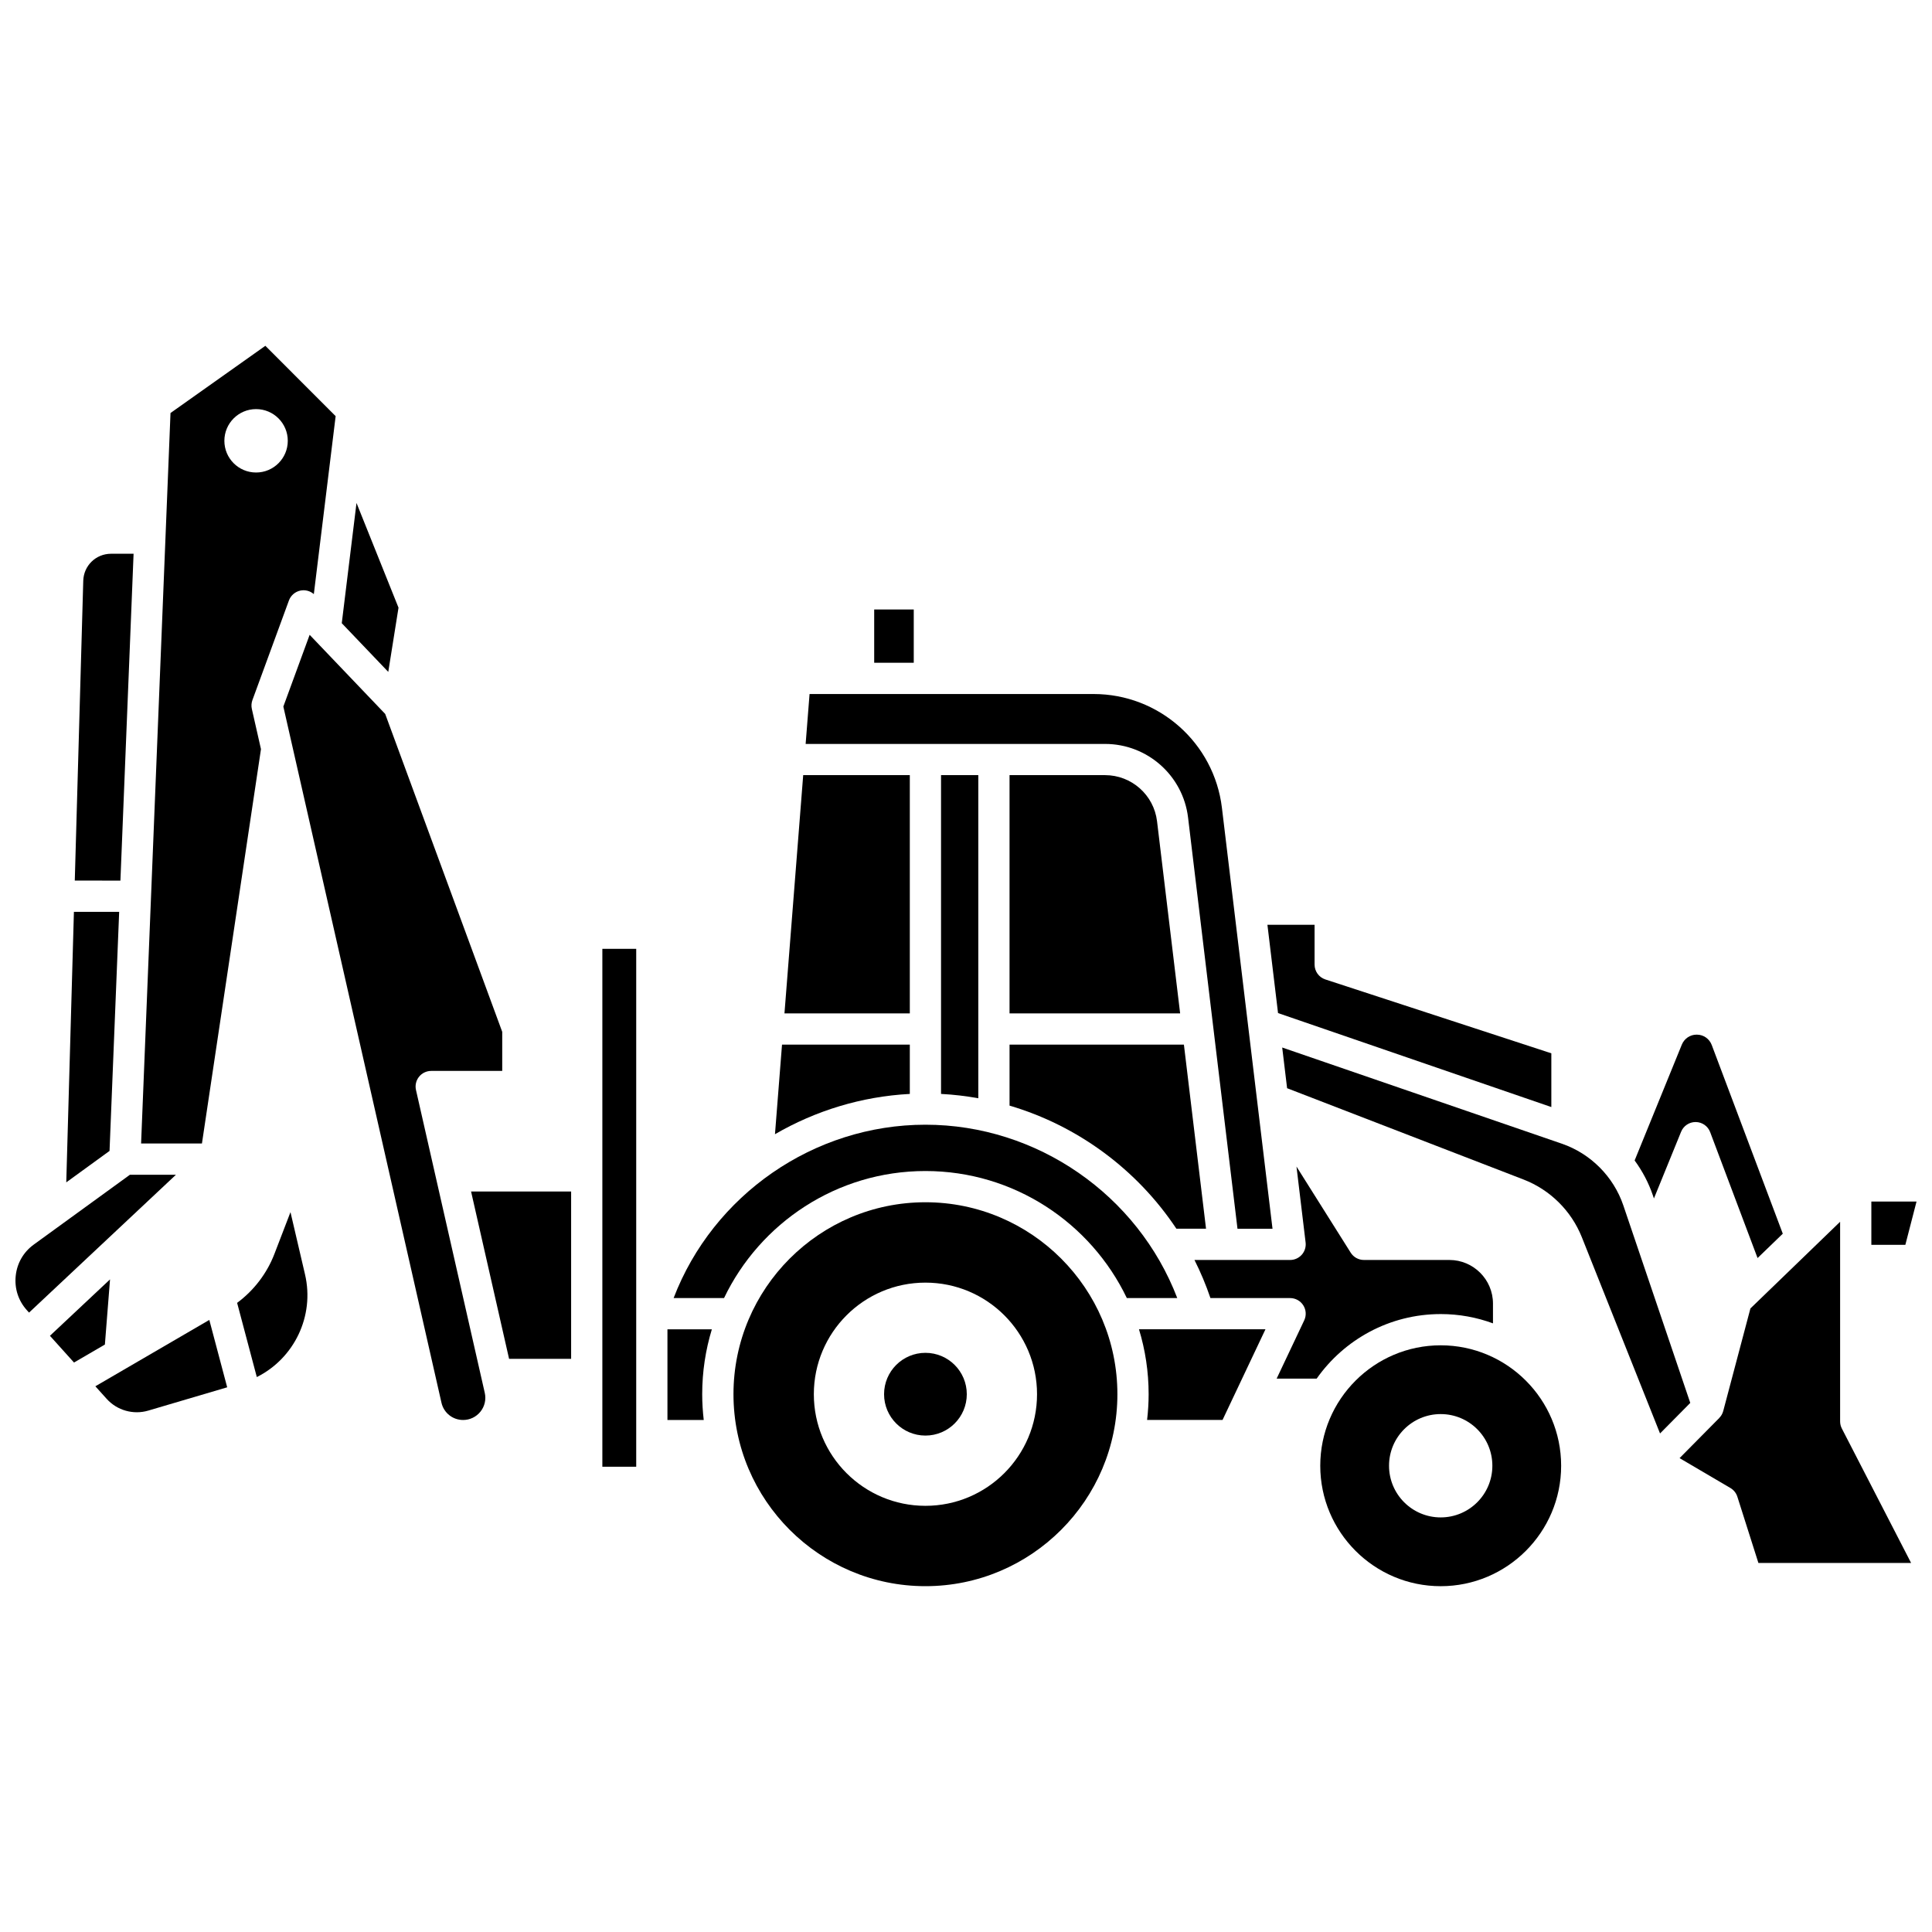 <?xml version="1.0" encoding="UTF-8"?>
<!-- Uploaded to: SVG Find, www.svgfind.com, Generator: SVG Find Mixer Tools -->
<svg width="800px" height="800px" version="1.1" viewBox="144 144 512 512" xmlns="http://www.w3.org/2000/svg">
 <defs>
  <clipPath id="b">
   <path d="m148.09 455h42.906v37h-42.906z"/>
  </clipPath>
  <clipPath id="a">
   <path d="m639 462h12.902v12h-12.902z"/>
  </clipPath>
 </defs>
 <path d="m385.11 349.42h-28.254l-4.965 63.141h33.219z"/>
 <path d="m249.61 305.04-11.133-27.75-3.906 31.863 12.324 12.906z"/>
 <path d="m385.11 420.84h-33.867l-1.867 23.738c10.727-6.227 22.934-10 35.734-10.676z"/>
 <path d="m403.26 435.05v-85.633h-9.875v84.484c3.336 0.172 6.633 0.562 9.875 1.148z"/>
 <path d="m436.85 349.42h-25.312v63.141h45.211l-6.121-50.918c-0.836-6.969-6.758-12.223-13.777-12.223z"/>
 <path d="m175.58 385.65h-11.992l-2.027 71.688 11.469-8.332z"/>
 <path d="m631.65 520.68v-52.898l-23.77 22.969-7.207 27.188c-0.191 0.719-0.566 1.344-1.066 1.844l0.008 0.008-10.512 10.629 13.469 7.914c0.879 0.516 1.539 1.344 1.848 2.316l5.574 17.547h40.465l-18.348-35.617c-0.305-0.59-0.461-1.242-0.461-1.898z"/>
 <path d="m213.16 342.53-2.418-10.652c-0.176-0.777-0.125-1.59 0.148-2.34l9.676-26.398c0.492-1.344 1.641-2.336 3.043-2.629 1.273-0.266 2.59 0.09 3.559 0.938l5.781-47.164-18.629-18.641-25.137 17.812-7.793 193.58h16.125zm-1.297-90.113c4.641 0 8.402 3.762 8.402 8.402s-3.762 8.402-8.402 8.402c-4.641 0-8.402-3.762-8.402-8.402s3.762-8.402 8.402-8.402z"/>
 <path d="m582.31 461.6 7.199-17.672c0.637-1.559 2.152-2.578 3.832-2.578h0.055c1.703 0.023 3.219 1.086 3.816 2.68l12.562 33.367 6.684-6.457-18.82-49.984c-0.621-1.652-2.144-2.738-3.879-2.762l-0.164-0.004c-1.691 0-3.242 1.043-3.898 2.656l-12.504 30.688c2.055 2.801 3.707 5.914 4.84 9.254z"/>
 <g clip-path="url(#b)">
  <path d="m178.43 455.32-25.48 18.504c-2.734 1.984-4.434 4.93-4.785 8.289-0.355 3.359 0.695 6.594 2.957 9.105l0.574 0.637 38.93-36.535z"/>
 </g>
 <path d="m411.54 437c18.066 5.324 33.801 16.957 44.211 32.617h7.859l-5.863-48.785h-46.207z"/>
 <g clip-path="url(#a)">
  <path d="m651.9 462.42h-11.973v11.469h9.012z"/>
 </g>
 <path d="m555.12 437.38v-14.242l-59.891-19.578c-1.703-0.559-2.852-2.144-2.852-3.934v-10.547h-12.496l2.812 23.395z"/>
 <path d="m458.85 360.66 13.098 108.97h9.281l-13.406-111.55c-2.066-17.191-16.684-30.156-34-30.156h-75.281l-1.039 13.227h79.348c11.203-0.004 20.664 8.387 22 19.512z"/>
 <path d="m375.67 305.52h10.484v14.117h-10.484z"/>
 <path d="m179.4 290.75h-5.965c-4.019 0-7.258 3.148-7.371 7.164l-2.246 79.453 12.094 0.004z"/>
 <path d="m320.88 496.28v24.027h9.617c-0.258-2.242-0.406-4.512-0.406-6.82 0-5.984 0.898-11.758 2.559-17.207z"/>
 <path d="m448.4 513.48c0 2.309-0.148 4.582-0.406 6.82h19.992l11.375-24.027h-33.52c1.66 5.445 2.559 11.223 2.559 17.207z"/>
 <path d="m389.25 462.61c-28.051 0-50.871 22.82-50.871 50.871s22.82 50.871 50.871 50.871c28.051 0 50.871-22.82 50.871-50.871 0.004-28.051-22.82-50.871-50.871-50.871zm0 80.449c-16.332 0-29.574-13.242-29.574-29.574s13.242-29.574 29.574-29.574c16.332 0 29.574 13.242 29.574 29.574s-13.242 29.574-29.574 29.574z"/>
 <path d="m389.25 442.06c-29.602 0-56.277 18.629-66.734 45.938h13.363c9.539-19.895 29.875-33.664 53.371-33.664s43.832 13.773 53.371 33.664h13.363c-10.453-27.305-37.133-45.938-66.734-45.938z"/>
 <path d="m574.2 463.45c-2.582-7.625-8.672-13.738-16.281-16.355l-74.121-25.492 1.297 10.785 62.664 24.199c7.023 2.711 12.648 8.281 15.438 15.273l20.73 52.023 8.012-8.098z"/>
 <path d="m525.8 500.52c-17.598 0-31.918 14.316-31.918 31.918 0 17.598 14.316 31.918 31.918 31.918 17.598 0 31.918-14.316 31.918-31.918 0-17.602-14.316-31.918-31.918-31.918zm0 45.609c-7.562 0-13.691-6.129-13.691-13.691s6.129-13.691 13.691-13.691 13.691 6.129 13.691 13.691c0.004 7.559-6.129 13.691-13.691 13.691z"/>
 <path d="m525.8 492.24c4.867 0 9.535 0.871 13.855 2.465v-5.238c0-6.375-5.188-11.562-11.562-11.562h-22.641c-1.422 0-2.746-0.73-3.504-1.934l-14.367-22.824 2.418 20.125c0.141 1.176-0.227 2.356-1.012 3.242-0.785 0.887-1.914 1.395-3.098 1.395h-25.34c1.625 3.238 3.047 6.606 4.227 10.094h21.113c1.418 0 2.738 0.727 3.496 1.926 0.758 1.199 0.852 2.703 0.242 3.984l-7.305 15.438h10.605c7.285-10.34 19.301-17.109 32.871-17.109z"/>
 <path d="m169.27 511.38 3.012 3.344c2.742 3.047 7.051 4.266 10.988 3.106l20.938-6.18-4.738-17.855z"/>
 <path d="m220.98 465.23-4.269 11.102c-1.988 5.168-5.445 9.656-9.871 12.941l5.219 19.664c9.863-4.93 15.363-16.117 12.773-27.207z"/>
 <path d="m173.16 483.05-15.926 14.949 6.379 7.086 8.184-4.766z"/>
 <path d="m254.24 432.86c-0.281-1.227 0.016-2.516 0.801-3.5 0.785-0.984 1.977-1.555 3.234-1.555h18.82v-10.363l-31.012-84.238-20.023-20.969-6.969 19.008 41.902 184.49c0.613 2.695 2.973 4.578 5.738 4.578 1.797 0 3.473-0.805 4.598-2.211 1.121-1.406 1.539-3.219 1.141-4.973z"/>
 <path d="m303.63 395.45h8.973v137.25h-8.973z"/>
 <path d="m278.91 504.1h16.445v-44.34h-26.516z"/>
 <path d="m400.21 513.48c0 6.051-4.906 10.961-10.961 10.961-6.055 0-10.961-4.91-10.961-10.961 0-6.055 4.906-10.965 10.961-10.965 6.055 0 10.961 4.91 10.961 10.965"/>
</svg>